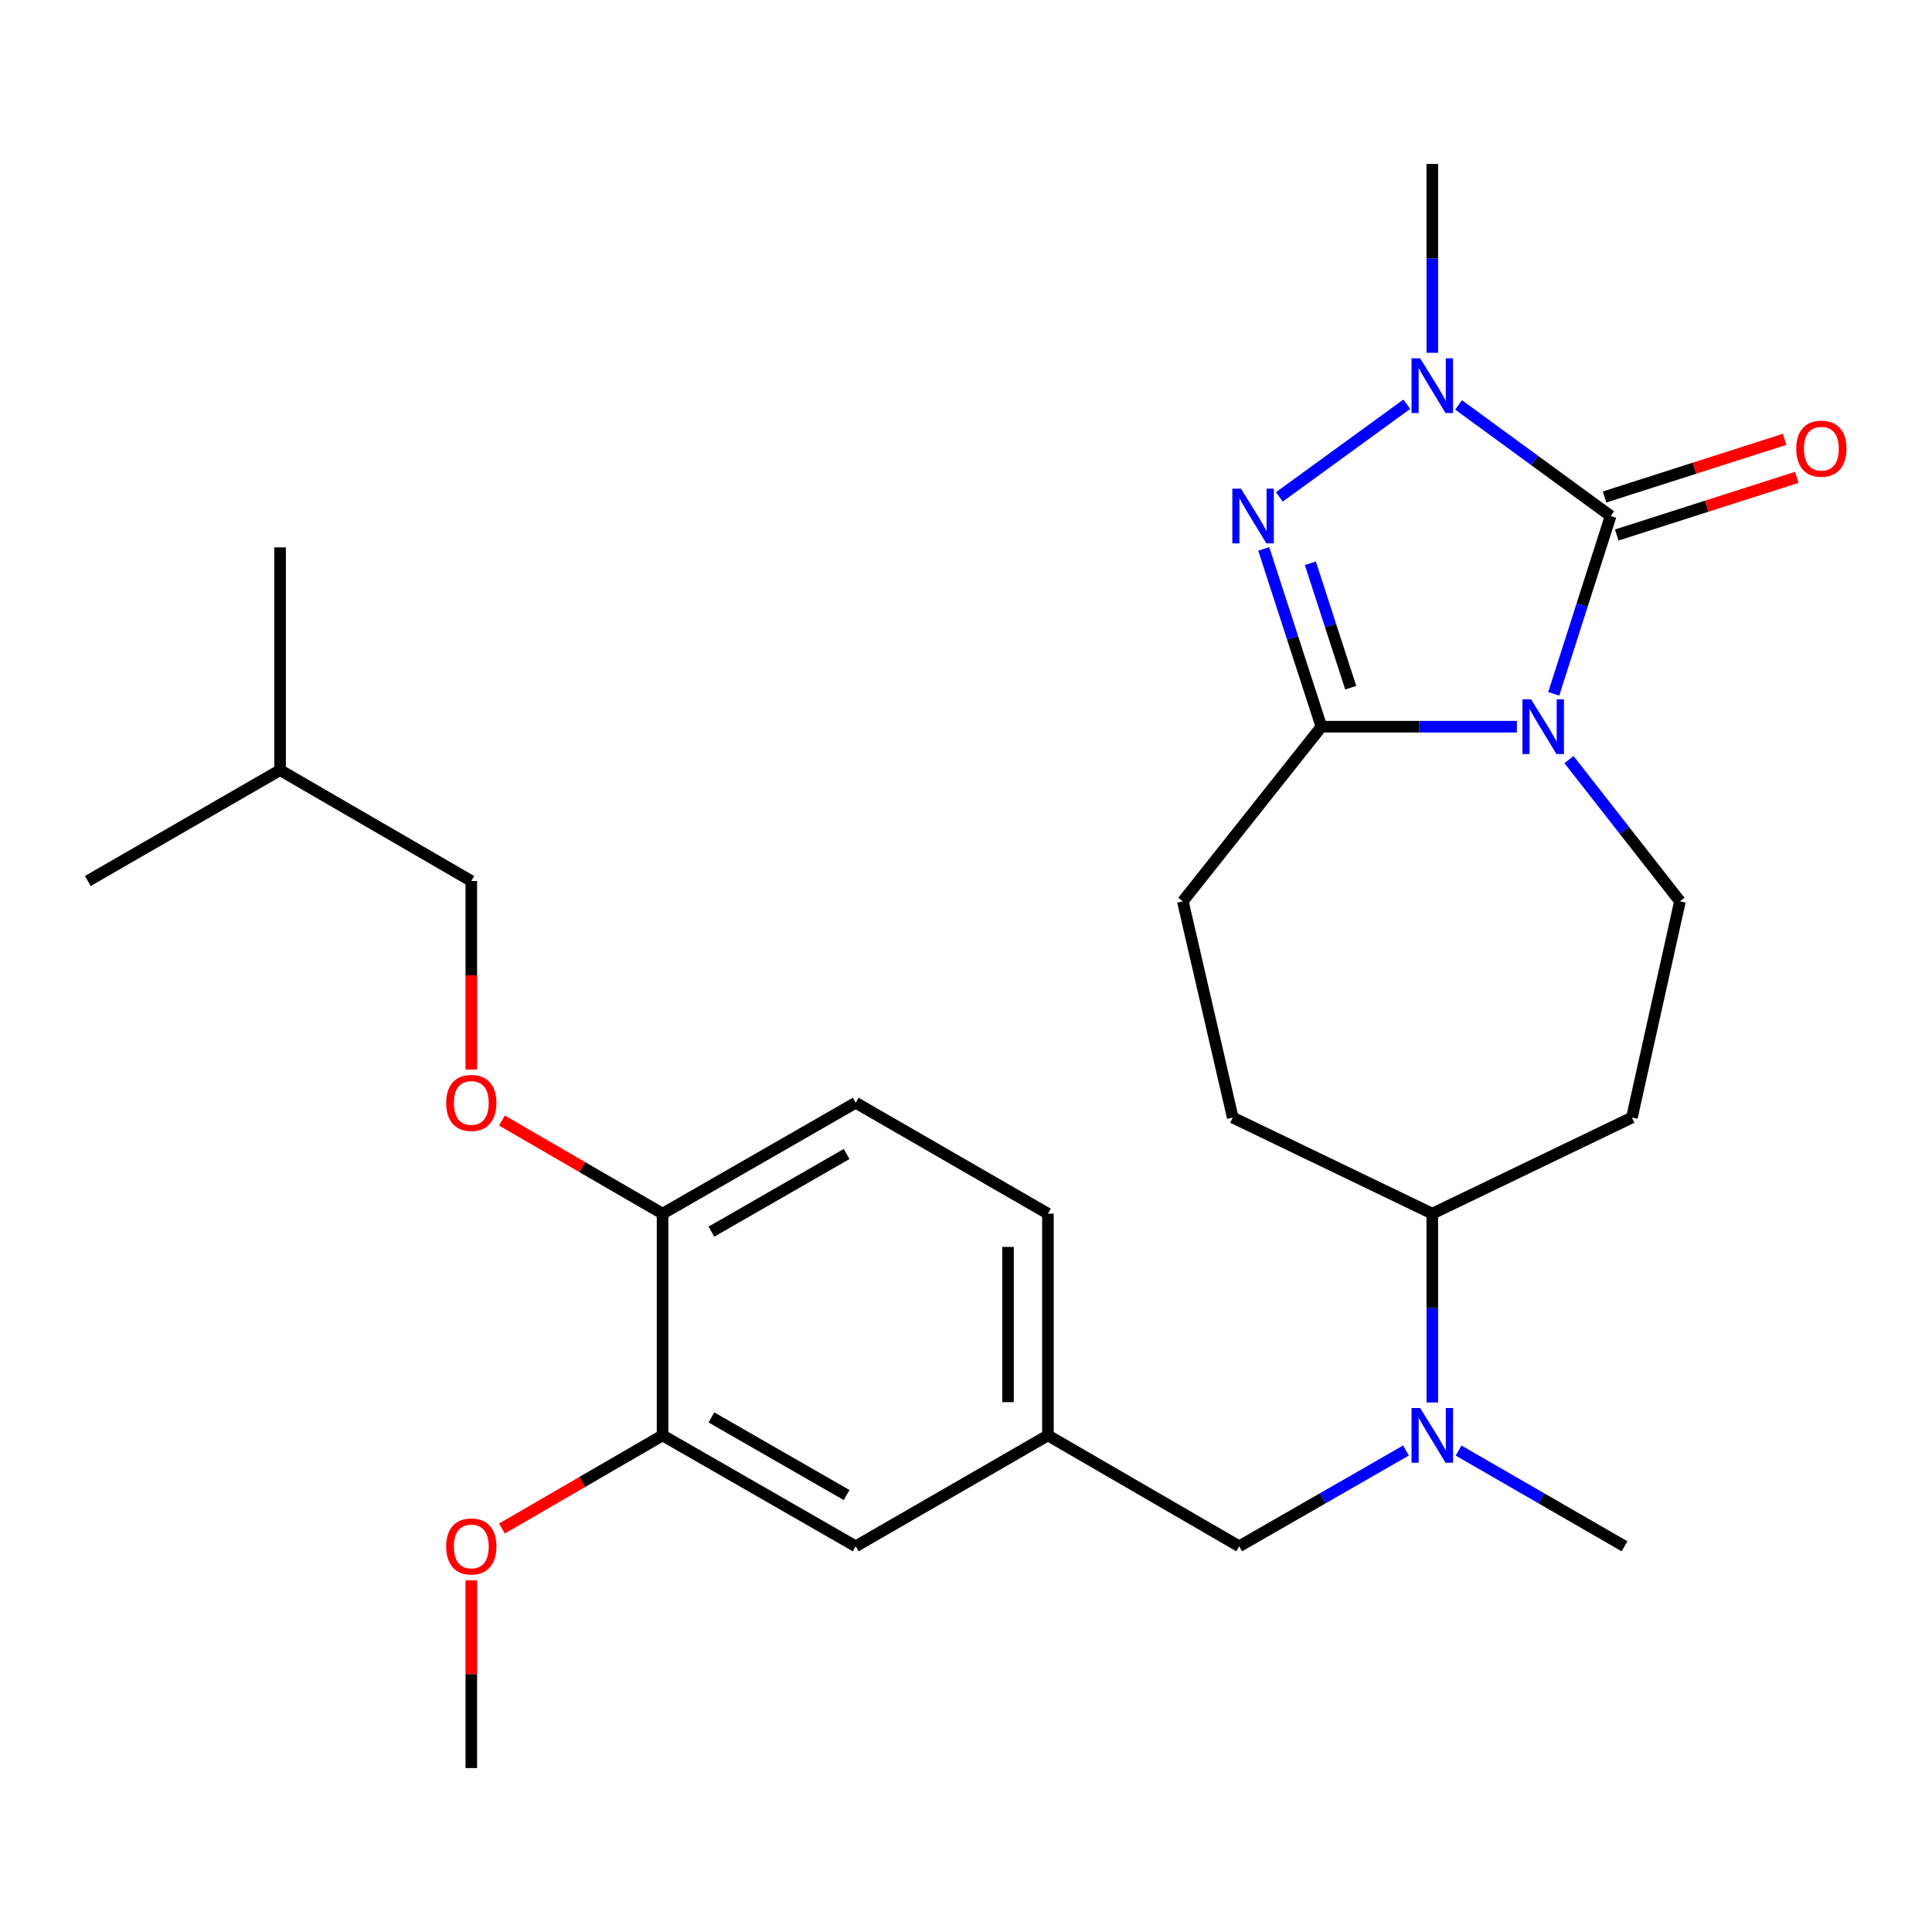 <?xml version='1.0' encoding='iso-8859-1'?>
<svg version='1.1' baseProfile='full'
              xmlns='http://www.w3.org/2000/svg'
                      xmlns:rdkit='http://www.rdkit.org/xml'
                      xmlns:xlink='http://www.w3.org/1999/xlink'
                  xml:space='preserve'
width='1000px' height='1000px' viewBox='0 0 1000 1000'>
<!-- END OF HEADER -->
<rect style='opacity:1.0;fill:#FFFFFF;stroke:none' width='1000' height='1000' x='0' y='0'> </rect>
<path class='bond-0' d='M 804.206,359.116 L 818.935,313.1' style='fill:none;fill-rule:evenodd;stroke:#0000FF;stroke-width:6px;stroke-linecap:butt;stroke-linejoin:miter;stroke-opacity:1' />
<path class='bond-0' d='M 818.935,313.1 L 833.663,267.084' style='fill:none;fill-rule:evenodd;stroke:#000000;stroke-width:6px;stroke-linecap:butt;stroke-linejoin:miter;stroke-opacity:1' />
<path class='bond-1' d='M 785.148,376.139 L 734.556,376.139' style='fill:none;fill-rule:evenodd;stroke:#0000FF;stroke-width:6px;stroke-linecap:butt;stroke-linejoin:miter;stroke-opacity:1' />
<path class='bond-1' d='M 734.556,376.139 L 683.964,376.139' style='fill:none;fill-rule:evenodd;stroke:#000000;stroke-width:6px;stroke-linecap:butt;stroke-linejoin:miter;stroke-opacity:1' />
<path class='bond-4' d='M 812.095,393.169 L 840.819,429.849' style='fill:none;fill-rule:evenodd;stroke:#0000FF;stroke-width:6px;stroke-linecap:butt;stroke-linejoin:miter;stroke-opacity:1' />
<path class='bond-4' d='M 840.819,429.849 L 869.544,466.53' style='fill:none;fill-rule:evenodd;stroke:#000000;stroke-width:6px;stroke-linecap:butt;stroke-linejoin:miter;stroke-opacity:1' />
<path class='bond-3' d='M 833.663,267.084 L 794.308,238.329' style='fill:none;fill-rule:evenodd;stroke:#000000;stroke-width:6px;stroke-linecap:butt;stroke-linejoin:miter;stroke-opacity:1' />
<path class='bond-3' d='M 794.308,238.329 L 754.954,209.574' style='fill:none;fill-rule:evenodd;stroke:#0000FF;stroke-width:6px;stroke-linecap:butt;stroke-linejoin:miter;stroke-opacity:1' />
<path class='bond-6' d='M 836.814,276.922 L 883.415,261.998' style='fill:none;fill-rule:evenodd;stroke:#000000;stroke-width:6px;stroke-linecap:butt;stroke-linejoin:miter;stroke-opacity:1' />
<path class='bond-6' d='M 883.415,261.998 L 930.017,247.074' style='fill:none;fill-rule:evenodd;stroke:#FF0000;stroke-width:6px;stroke-linecap:butt;stroke-linejoin:miter;stroke-opacity:1' />
<path class='bond-6' d='M 830.513,257.246 L 877.114,242.322' style='fill:none;fill-rule:evenodd;stroke:#000000;stroke-width:6px;stroke-linecap:butt;stroke-linejoin:miter;stroke-opacity:1' />
<path class='bond-6' d='M 877.114,242.322 L 923.716,227.398' style='fill:none;fill-rule:evenodd;stroke:#FF0000;stroke-width:6px;stroke-linecap:butt;stroke-linejoin:miter;stroke-opacity:1' />
<path class='bond-2' d='M 683.964,376.139 L 669.038,330.124' style='fill:none;fill-rule:evenodd;stroke:#000000;stroke-width:6px;stroke-linecap:butt;stroke-linejoin:miter;stroke-opacity:1' />
<path class='bond-2' d='M 669.038,330.124 L 654.112,284.11' style='fill:none;fill-rule:evenodd;stroke:#0000FF;stroke-width:6px;stroke-linecap:butt;stroke-linejoin:miter;stroke-opacity:1' />
<path class='bond-2' d='M 699.139,355.959 L 688.691,323.749' style='fill:none;fill-rule:evenodd;stroke:#000000;stroke-width:6px;stroke-linecap:butt;stroke-linejoin:miter;stroke-opacity:1' />
<path class='bond-2' d='M 688.691,323.749 L 678.242,291.54' style='fill:none;fill-rule:evenodd;stroke:#0000FF;stroke-width:6px;stroke-linecap:butt;stroke-linejoin:miter;stroke-opacity:1' />
<path class='bond-9' d='M 683.964,376.139 L 612.226,466.53' style='fill:none;fill-rule:evenodd;stroke:#000000;stroke-width:6px;stroke-linecap:butt;stroke-linejoin:miter;stroke-opacity:1' />
<path class='bond-27' d='M 662.196,257.191 L 728.169,209.226' style='fill:none;fill-rule:evenodd;stroke:#0000FF;stroke-width:6px;stroke-linecap:butt;stroke-linejoin:miter;stroke-opacity:1' />
<path class='bond-18' d='M 741.356,182.609 L 741.356,133.732' style='fill:none;fill-rule:evenodd;stroke:#0000FF;stroke-width:6px;stroke-linecap:butt;stroke-linejoin:miter;stroke-opacity:1' />
<path class='bond-18' d='M 741.356,133.732 L 741.356,84.856' style='fill:none;fill-rule:evenodd;stroke:#000000;stroke-width:6px;stroke-linecap:butt;stroke-linejoin:miter;stroke-opacity:1' />
<path class='bond-8' d='M 869.544,466.53 L 844.682,578.442' style='fill:none;fill-rule:evenodd;stroke:#000000;stroke-width:6px;stroke-linecap:butt;stroke-linejoin:miter;stroke-opacity:1' />
<path class='bond-5' d='M 741.356,725.93 L 741.356,677.059' style='fill:none;fill-rule:evenodd;stroke:#0000FF;stroke-width:6px;stroke-linecap:butt;stroke-linejoin:miter;stroke-opacity:1' />
<path class='bond-5' d='M 741.356,677.059 L 741.356,628.189' style='fill:none;fill-rule:evenodd;stroke:#000000;stroke-width:6px;stroke-linecap:butt;stroke-linejoin:miter;stroke-opacity:1' />
<path class='bond-12' d='M 727.734,750.782 L 684.569,775.572' style='fill:none;fill-rule:evenodd;stroke:#0000FF;stroke-width:6px;stroke-linecap:butt;stroke-linejoin:miter;stroke-opacity:1' />
<path class='bond-12' d='M 684.569,775.572 L 641.403,800.362' style='fill:none;fill-rule:evenodd;stroke:#000000;stroke-width:6px;stroke-linecap:butt;stroke-linejoin:miter;stroke-opacity:1' />
<path class='bond-22' d='M 754.967,750.813 L 797.908,775.587' style='fill:none;fill-rule:evenodd;stroke:#0000FF;stroke-width:6px;stroke-linecap:butt;stroke-linejoin:miter;stroke-opacity:1' />
<path class='bond-22' d='M 797.908,775.587 L 840.849,800.362' style='fill:none;fill-rule:evenodd;stroke:#000000;stroke-width:6px;stroke-linecap:butt;stroke-linejoin:miter;stroke-opacity:1' />
<path class='bond-7' d='M 342.947,742.959 L 442.911,800.362' style='fill:none;fill-rule:evenodd;stroke:#000000;stroke-width:6px;stroke-linecap:butt;stroke-linejoin:miter;stroke-opacity:1' />
<path class='bond-7' d='M 368.23,733.653 L 438.204,773.835' style='fill:none;fill-rule:evenodd;stroke:#000000;stroke-width:6px;stroke-linecap:butt;stroke-linejoin:miter;stroke-opacity:1' />
<path class='bond-21' d='M 342.947,742.959 L 301.378,767.062' style='fill:none;fill-rule:evenodd;stroke:#000000;stroke-width:6px;stroke-linecap:butt;stroke-linejoin:miter;stroke-opacity:1' />
<path class='bond-21' d='M 301.378,767.062 L 259.808,791.165' style='fill:none;fill-rule:evenodd;stroke:#FF0000;stroke-width:6px;stroke-linecap:butt;stroke-linejoin:miter;stroke-opacity:1' />
<path class='bond-29' d='M 342.947,742.959 L 342.947,628.189' style='fill:none;fill-rule:evenodd;stroke:#000000;stroke-width:6px;stroke-linecap:butt;stroke-linejoin:miter;stroke-opacity:1' />
<path class='bond-11' d='M 844.682,578.442 L 741.356,628.189' style='fill:none;fill-rule:evenodd;stroke:#000000;stroke-width:6px;stroke-linecap:butt;stroke-linejoin:miter;stroke-opacity:1' />
<path class='bond-16' d='M 612.226,466.53 L 638.063,578.442' style='fill:none;fill-rule:evenodd;stroke:#000000;stroke-width:6px;stroke-linecap:butt;stroke-linejoin:miter;stroke-opacity:1' />
<path class='bond-10' d='M 342.947,628.189 L 442.911,570.786' style='fill:none;fill-rule:evenodd;stroke:#000000;stroke-width:6px;stroke-linecap:butt;stroke-linejoin:miter;stroke-opacity:1' />
<path class='bond-10' d='M 368.23,637.495 L 438.204,597.313' style='fill:none;fill-rule:evenodd;stroke:#000000;stroke-width:6px;stroke-linecap:butt;stroke-linejoin:miter;stroke-opacity:1' />
<path class='bond-14' d='M 342.947,628.189 L 301.378,604.086' style='fill:none;fill-rule:evenodd;stroke:#000000;stroke-width:6px;stroke-linecap:butt;stroke-linejoin:miter;stroke-opacity:1' />
<path class='bond-14' d='M 301.378,604.086 L 259.808,579.983' style='fill:none;fill-rule:evenodd;stroke:#FF0000;stroke-width:6px;stroke-linecap:butt;stroke-linejoin:miter;stroke-opacity:1' />
<path class='bond-28' d='M 741.356,628.189 L 638.063,578.442' style='fill:none;fill-rule:evenodd;stroke:#000000;stroke-width:6px;stroke-linecap:butt;stroke-linejoin:miter;stroke-opacity:1' />
<path class='bond-15' d='M 641.403,800.362 L 542.404,742.959' style='fill:none;fill-rule:evenodd;stroke:#000000;stroke-width:6px;stroke-linecap:butt;stroke-linejoin:miter;stroke-opacity:1' />
<path class='bond-13' d='M 442.911,800.362 L 542.404,742.959' style='fill:none;fill-rule:evenodd;stroke:#000000;stroke-width:6px;stroke-linecap:butt;stroke-linejoin:miter;stroke-opacity:1' />
<path class='bond-20' d='M 243.947,553.597 L 243.947,504.8' style='fill:none;fill-rule:evenodd;stroke:#FF0000;stroke-width:6px;stroke-linecap:butt;stroke-linejoin:miter;stroke-opacity:1' />
<path class='bond-20' d='M 243.947,504.8 L 243.947,456.004' style='fill:none;fill-rule:evenodd;stroke:#000000;stroke-width:6px;stroke-linecap:butt;stroke-linejoin:miter;stroke-opacity:1' />
<path class='bond-19' d='M 542.404,742.959 L 542.404,628.189' style='fill:none;fill-rule:evenodd;stroke:#000000;stroke-width:6px;stroke-linecap:butt;stroke-linejoin:miter;stroke-opacity:1' />
<path class='bond-19' d='M 521.743,725.744 L 521.743,645.404' style='fill:none;fill-rule:evenodd;stroke:#000000;stroke-width:6px;stroke-linecap:butt;stroke-linejoin:miter;stroke-opacity:1' />
<path class='bond-17' d='M 442.911,570.786 L 542.404,628.189' style='fill:none;fill-rule:evenodd;stroke:#000000;stroke-width:6px;stroke-linecap:butt;stroke-linejoin:miter;stroke-opacity:1' />
<path class='bond-23' d='M 243.947,456.004 L 144.959,398.613' style='fill:none;fill-rule:evenodd;stroke:#000000;stroke-width:6px;stroke-linecap:butt;stroke-linejoin:miter;stroke-opacity:1' />
<path class='bond-24' d='M 243.947,817.991 L 243.947,866.568' style='fill:none;fill-rule:evenodd;stroke:#FF0000;stroke-width:6px;stroke-linecap:butt;stroke-linejoin:miter;stroke-opacity:1' />
<path class='bond-24' d='M 243.947,866.568 L 243.947,915.144' style='fill:none;fill-rule:evenodd;stroke:#000000;stroke-width:6px;stroke-linecap:butt;stroke-linejoin:miter;stroke-opacity:1' />
<path class='bond-25' d='M 144.959,398.613 L 45.455,456.004' style='fill:none;fill-rule:evenodd;stroke:#000000;stroke-width:6px;stroke-linecap:butt;stroke-linejoin:miter;stroke-opacity:1' />
<path class='bond-26' d='M 144.959,398.613 L 144.959,283.326' style='fill:none;fill-rule:evenodd;stroke:#000000;stroke-width:6px;stroke-linecap:butt;stroke-linejoin:miter;stroke-opacity:1' />
<path  class='atom-0' d='M 792.498 361.979
L 801.778 376.979
Q 802.698 378.459, 804.178 381.139
Q 805.658 383.819, 805.738 383.979
L 805.738 361.979
L 809.498 361.979
L 809.498 390.299
L 805.618 390.299
L 795.658 373.899
Q 794.498 371.979, 793.258 369.779
Q 792.058 367.579, 791.698 366.899
L 791.698 390.299
L 788.018 390.299
L 788.018 361.979
L 792.498 361.979
' fill='#0000FF'/>
<path  class='atom-3' d='M 642.329 252.924
L 651.609 267.924
Q 652.529 269.404, 654.009 272.084
Q 655.489 274.764, 655.569 274.924
L 655.569 252.924
L 659.329 252.924
L 659.329 281.244
L 655.449 281.244
L 645.489 264.844
Q 644.329 262.924, 643.089 260.724
Q 641.889 258.524, 641.529 257.844
L 641.529 281.244
L 637.849 281.244
L 637.849 252.924
L 642.329 252.924
' fill='#0000FF'/>
<path  class='atom-4' d='M 735.096 185.478
L 744.376 200.478
Q 745.296 201.958, 746.776 204.638
Q 748.256 207.318, 748.336 207.478
L 748.336 185.478
L 752.096 185.478
L 752.096 213.798
L 748.216 213.798
L 738.256 197.398
Q 737.096 195.478, 735.856 193.278
Q 734.656 191.078, 734.296 190.398
L 734.296 213.798
L 730.616 213.798
L 730.616 185.478
L 735.096 185.478
' fill='#0000FF'/>
<path  class='atom-6' d='M 735.096 728.799
L 744.376 743.799
Q 745.296 745.279, 746.776 747.959
Q 748.256 750.639, 748.336 750.799
L 748.336 728.799
L 752.096 728.799
L 752.096 757.119
L 748.216 757.119
L 738.256 740.719
Q 737.096 738.799, 735.856 736.599
Q 734.656 734.399, 734.296 733.719
L 734.296 757.119
L 730.616 757.119
L 730.616 728.799
L 735.096 728.799
' fill='#0000FF'/>
<path  class='atom-7' d='M 929.729 232.236
Q 929.729 225.436, 933.089 221.636
Q 936.449 217.836, 942.729 217.836
Q 949.009 217.836, 952.369 221.636
Q 955.729 225.436, 955.729 232.236
Q 955.729 239.116, 952.329 243.036
Q 948.929 246.916, 942.729 246.916
Q 936.489 246.916, 933.089 243.036
Q 929.729 239.156, 929.729 232.236
M 942.729 243.716
Q 947.049 243.716, 949.369 240.836
Q 951.729 237.916, 951.729 232.236
Q 951.729 226.676, 949.369 223.876
Q 947.049 221.036, 942.729 221.036
Q 938.409 221.036, 936.049 223.836
Q 933.729 226.636, 933.729 232.236
Q 933.729 237.956, 936.049 240.836
Q 938.409 243.716, 942.729 243.716
' fill='#FF0000'/>
<path  class='atom-15' d='M 230.947 570.866
Q 230.947 564.066, 234.307 560.266
Q 237.667 556.466, 243.947 556.466
Q 250.227 556.466, 253.587 560.266
Q 256.947 564.066, 256.947 570.866
Q 256.947 577.746, 253.547 581.666
Q 250.147 585.546, 243.947 585.546
Q 237.707 585.546, 234.307 581.666
Q 230.947 577.786, 230.947 570.866
M 243.947 582.346
Q 248.267 582.346, 250.587 579.466
Q 252.947 576.546, 252.947 570.866
Q 252.947 565.306, 250.587 562.506
Q 248.267 559.666, 243.947 559.666
Q 239.627 559.666, 237.267 562.466
Q 234.947 565.266, 234.947 570.866
Q 234.947 576.586, 237.267 579.466
Q 239.627 582.346, 243.947 582.346
' fill='#FF0000'/>
<path  class='atom-22' d='M 230.947 800.442
Q 230.947 793.642, 234.307 789.842
Q 237.667 786.042, 243.947 786.042
Q 250.227 786.042, 253.587 789.842
Q 256.947 793.642, 256.947 800.442
Q 256.947 807.322, 253.547 811.242
Q 250.147 815.122, 243.947 815.122
Q 237.707 815.122, 234.307 811.242
Q 230.947 807.362, 230.947 800.442
M 243.947 811.922
Q 248.267 811.922, 250.587 809.042
Q 252.947 806.122, 252.947 800.442
Q 252.947 794.882, 250.587 792.082
Q 248.267 789.242, 243.947 789.242
Q 239.627 789.242, 237.267 792.042
Q 234.947 794.842, 234.947 800.442
Q 234.947 806.162, 237.267 809.042
Q 239.627 811.922, 243.947 811.922
' fill='#FF0000'/>
</svg>
